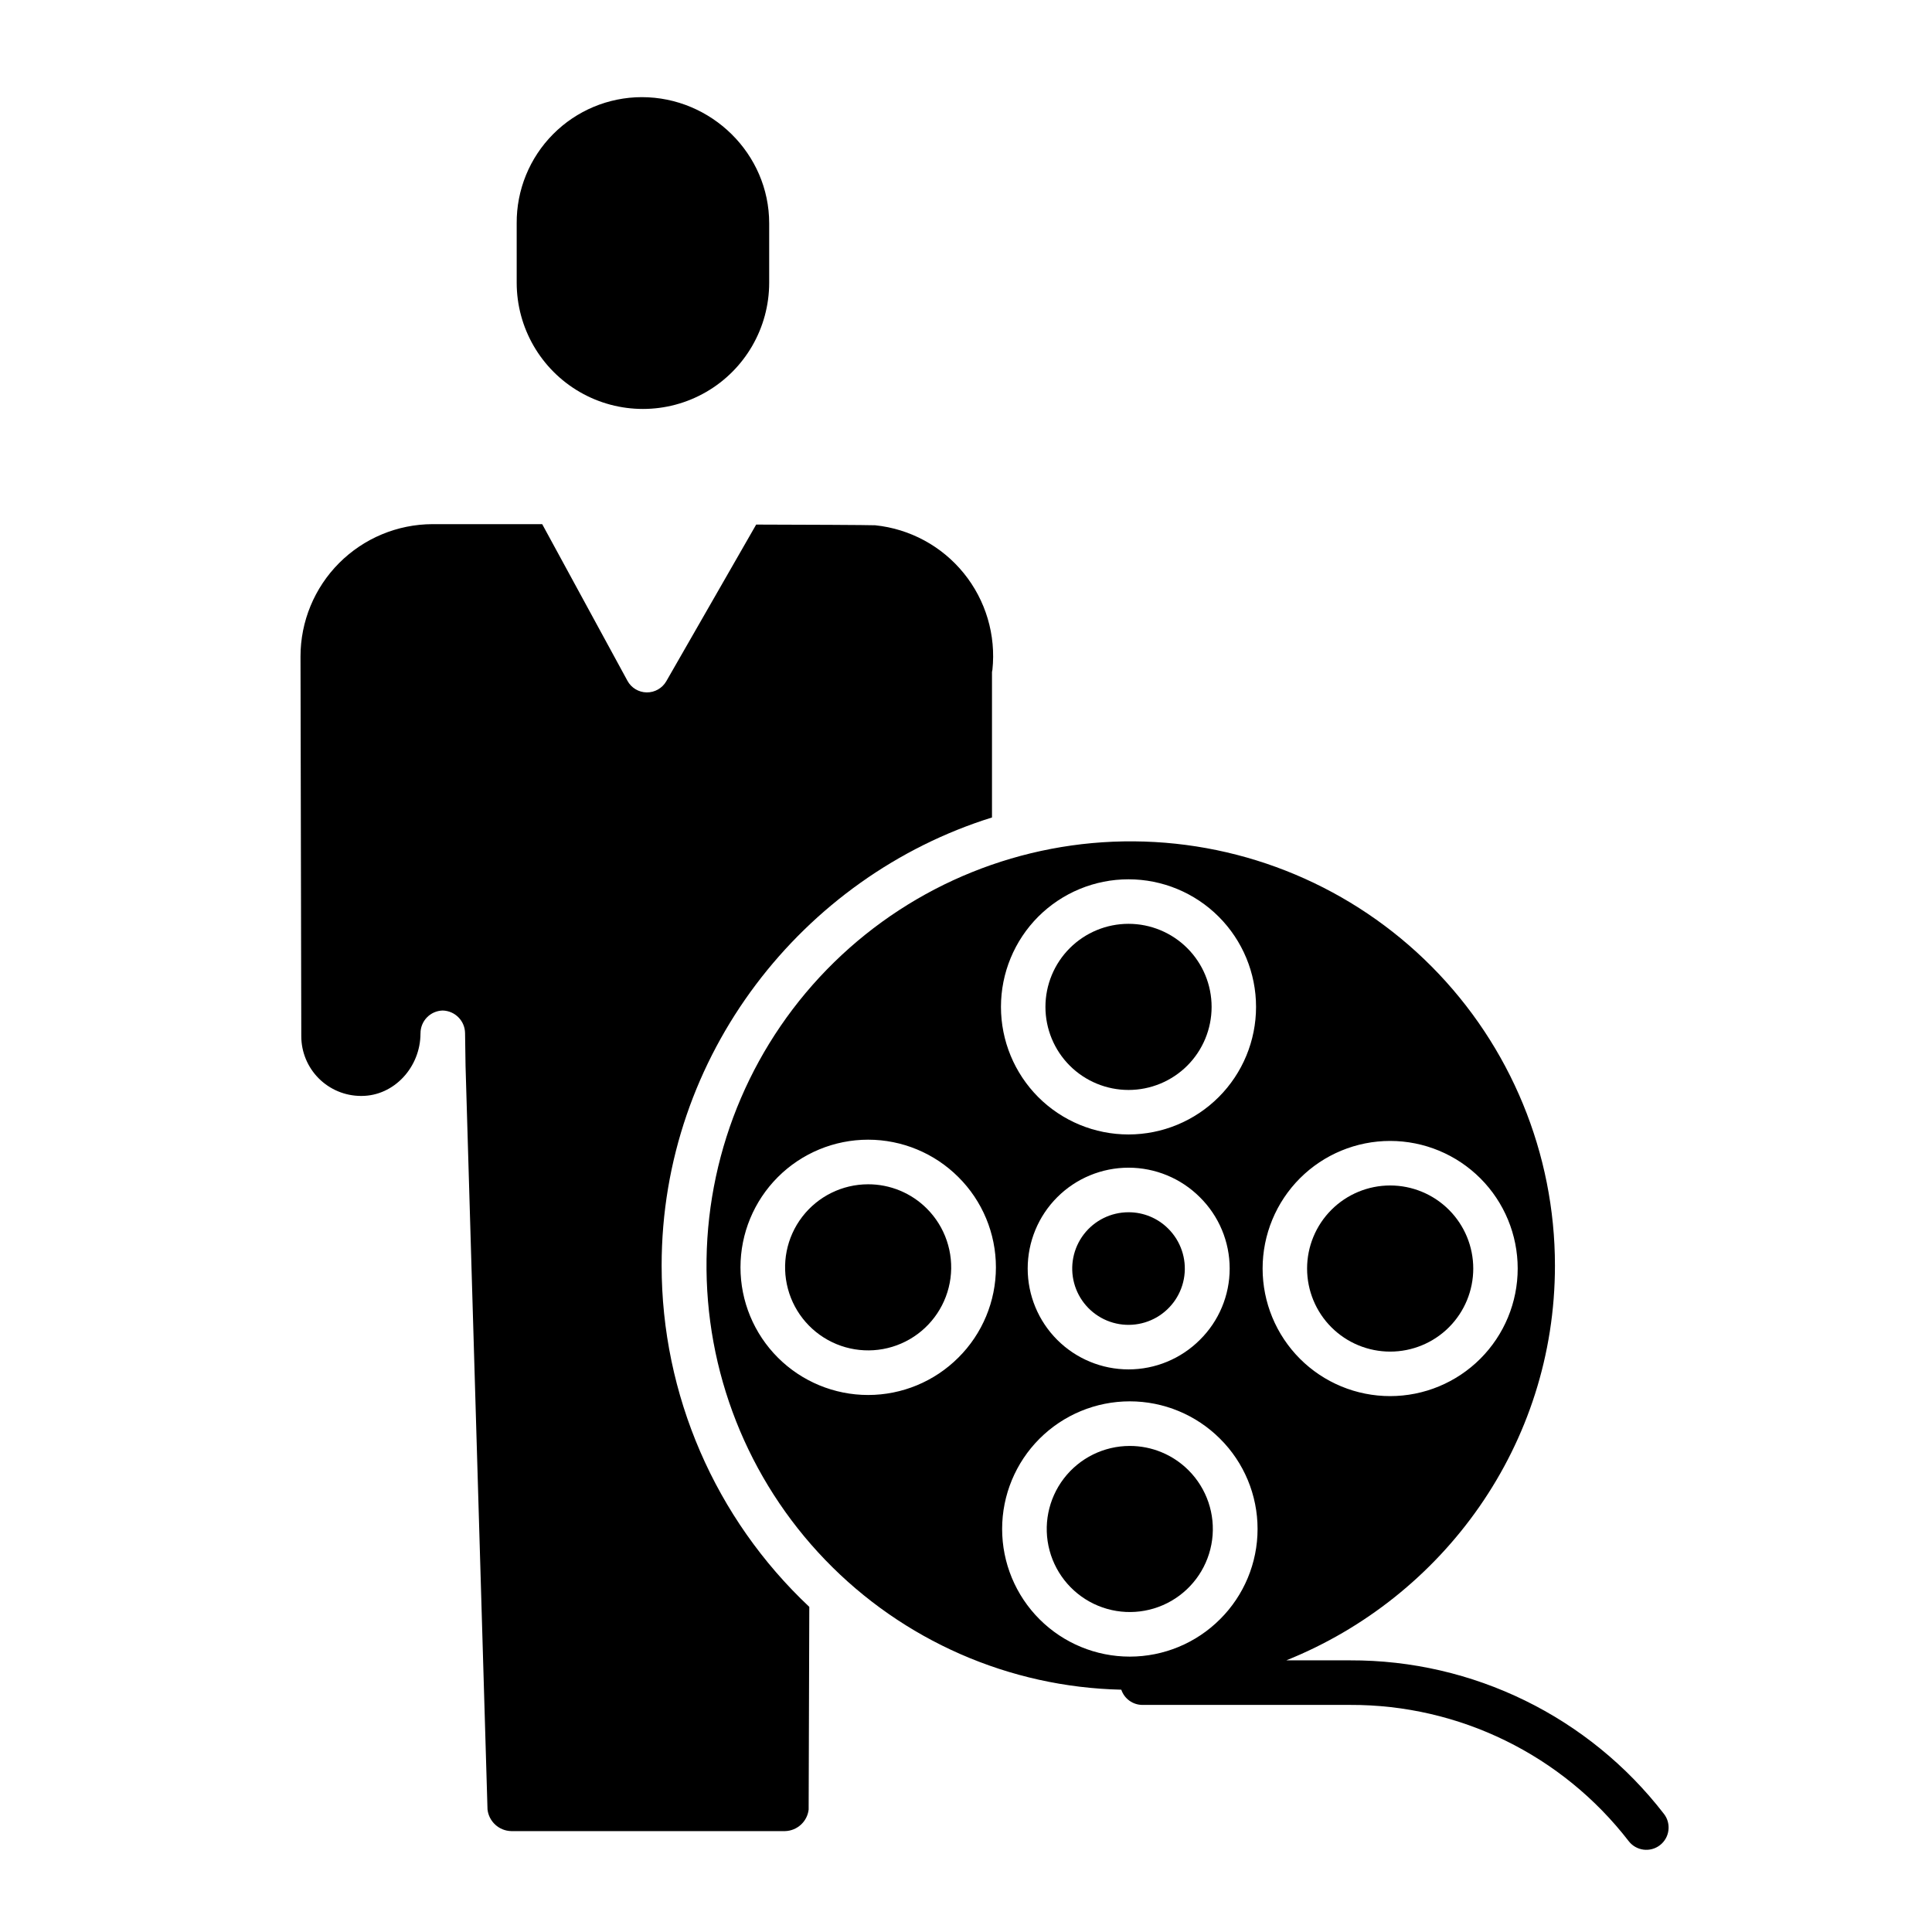 <?xml version="1.0" encoding="UTF-8"?>
<!-- Uploaded to: ICON Repo, www.svgrepo.com, Generator: ICON Repo Mixer Tools -->
<svg fill="#000000" width="800px" height="800px" version="1.1" viewBox="144 144 512 512" xmlns="http://www.w3.org/2000/svg">
 <g>
  <path d="m443.07 465.26c-4.641 0-9.016 2.156-11.84 5.836-2.824 3.684-3.773 8.465-2.574 12.945 1.199 4.481 4.418 8.148 8.703 9.926 4.285 1.773 9.152 1.453 13.168-0.863 4.019-2.32 6.731-6.375 7.336-10.977 0.605-4.598-0.965-9.215-4.246-12.496-2.789-2.809-6.59-4.383-10.547-4.371z"/>
  <path d="m374.05 457.85c-6.84 0.004-13.293 3.191-17.453 8.621-4.164 5.43-5.562 12.488-3.785 19.098 1.773 6.606 6.519 12.012 12.844 14.629 6.324 2.613 13.504 2.141 19.426-1.285 5.922-3.426 9.918-9.41 10.809-16.195 0.887-6.781-1.43-13.594-6.269-18.43-4.125-4.133-9.73-6.449-15.57-6.438z"/>
  <path d="m443.39 527.19c-6.844 0.004-13.293 3.191-17.457 8.621-4.16 5.434-5.559 12.488-3.785 19.098 1.777 6.606 6.523 12.012 12.848 14.629 6.32 2.613 13.5 2.137 19.422-1.285 5.926-3.426 9.918-9.41 10.809-16.191 0.891-6.785-1.426-13.598-6.266-18.434-4.129-4.129-9.73-6.449-15.57-6.438z"/>
  <path d="m458.64 426.41c4.129-4.129 6.449-9.727 6.449-15.57 0-5.84-2.316-11.441-6.449-15.57-4.129-4.129-9.73-6.449-15.57-6.449-5.84 0-11.441 2.32-15.57 6.449s-6.449 9.73-6.449 15.57c0 5.844 2.32 11.441 6.449 15.57 4.133 4.125 9.734 6.441 15.57 6.441 5.84 0 11.438-2.316 15.57-6.441z"/>
  <path d="m319.34 479.36c0-55.766 37.363-103.07 87.547-118.72v-38.539c0-0.195 0.098-0.398 0.113-0.59 0.973-9.203-1.758-18.418-7.59-25.605-5.828-7.188-14.281-11.758-23.484-12.703-1.949-0.082-19.07-0.156-31.531-0.184l-23.824 41.523c-1.07 1.852-3.059 2.984-5.199 2.953-2.137-0.031-4.094-1.219-5.106-3.106l-22.578-41.484h-29.078c-9.289 0.027-18.184 3.734-24.742 10.312-6.555 6.574-10.234 15.484-10.23 24.773 0 1.355 0.207 99.633 0.207 100.62 0.004 4.191 1.668 8.211 4.629 11.176 2.961 2.965 6.977 4.637 11.168 4.648h0.176c8.613 0 15.617-7.617 15.617-16.566l0.004 0.004c-0.023-3.281 2.582-5.977 5.859-6.07h0.047-0.004c3.266 0.094 5.871 2.746 5.906 6.008l0.129 8.66 5.82 197.05c0.363 3.211 3.035 5.656 6.262 5.742h72.59c3.207-0.082 5.871-2.508 6.254-5.695l0.172-53.727c-24.969-23.469-39.133-56.215-39.133-90.488z"/>
  <path d="m527.98 495.75c4.129-4.129 6.449-9.73 6.449-15.57 0-5.84-2.32-11.441-6.449-15.57s-9.73-6.449-15.57-6.449c-5.84 0-11.441 2.32-15.57 6.449s-6.449 9.73-6.449 15.57c0 5.84 2.32 11.441 6.449 15.57 4.133 4.121 9.73 6.438 15.57 6.438 5.84 0 11.438-2.316 15.57-6.438z"/>
  <path d="m280.93 218.92c0 11.953 6.379 22.996 16.73 28.973 10.348 5.977 23.102 5.977 33.453 0 10.352-5.977 16.73-17.02 16.73-28.973v-15.738c0-18.438-15.336-33.438-33.773-33.438-8.836 0.02-17.297 3.559-23.516 9.836-6.219 6.273-9.684 14.766-9.625 23.602z"/>
  <path d="m501.8 584.01h-16.914c41.652-16.727 71.191-57.176 71.191-104.62 0-29.672-11.727-58.141-32.633-79.203-20.902-21.059-49.285-33-78.957-33.219-29.668-0.223-58.227 11.297-79.441 32.043-21.211 20.746-33.363 49.039-33.805 78.707-0.441 29.672 10.867 58.312 31.457 79.68 20.59 21.367 48.789 33.727 78.457 34.387 0.805 2.398 3.051 4.023 5.582 4.035h55.059c28.891-0.105 56.184 13.246 73.836 36.117 2 2.578 5.707 3.043 8.285 1.043 2.574-2 3.039-5.711 1.039-8.285-19.879-25.762-50.617-40.797-83.156-40.684zm-103.82-80.234c-6.344 6.344-14.949 9.91-23.922 9.91-8.969 0-17.574-3.566-23.918-9.91s-9.906-14.945-9.906-23.918c0-8.973 3.562-17.574 9.906-23.918s14.949-9.91 23.918-9.91c8.973 0 17.578 3.566 23.922 9.91 6.367 6.328 9.949 14.938 9.949 23.918s-3.582 17.59-9.949 23.918zm21.18-116.86h-0.004c6.344-6.336 14.945-9.895 23.91-9.891 8.965 0 17.562 3.566 23.902 9.906 6.336 6.34 9.898 14.938 9.898 23.902 0 8.969-3.562 17.566-9.898 23.906-6.34 6.34-14.938 9.902-23.902 9.906-8.965 0.004-17.566-3.555-23.91-9.891-6.332-6.352-9.891-14.953-9.891-23.922s3.559-17.57 9.891-23.918zm42.816 112.16c-5.012 5.012-11.812 7.828-18.902 7.828-7.086 0-13.887-2.816-18.898-7.828s-7.828-11.812-7.828-18.898c0-7.09 2.816-13.891 7.828-18.902 5.012-5.012 11.812-7.828 18.898-7.828 7.09 0 13.891 2.816 18.902 7.828 5.055 4.992 7.902 11.797 7.902 18.902 0 7.102-2.848 13.91-7.902 18.898zm5.344 74.039c-6.344 6.344-14.949 9.906-23.918 9.906-8.973 0-17.578-3.562-23.922-9.906s-9.906-14.949-9.906-23.922c0-8.969 3.562-17.574 9.906-23.918s14.949-9.906 23.922-9.906c8.969 0 17.574 3.562 23.918 9.906 6.371 6.328 9.949 14.938 9.949 23.918 0 8.98-3.578 17.59-9.949 23.922zm21.18-116.86c6.34-6.34 14.941-9.895 23.906-9.895 8.965 0.004 17.562 3.566 23.902 9.906 6.336 6.344 9.898 14.941 9.898 23.906 0 8.965-3.562 17.562-9.898 23.902-6.34 6.344-14.938 9.906-23.902 9.91-8.965 0-17.566-3.555-23.906-9.895-6.336-6.348-9.895-14.949-9.895-23.918s3.559-17.57 9.895-23.918z"/>
 </g>
</svg>